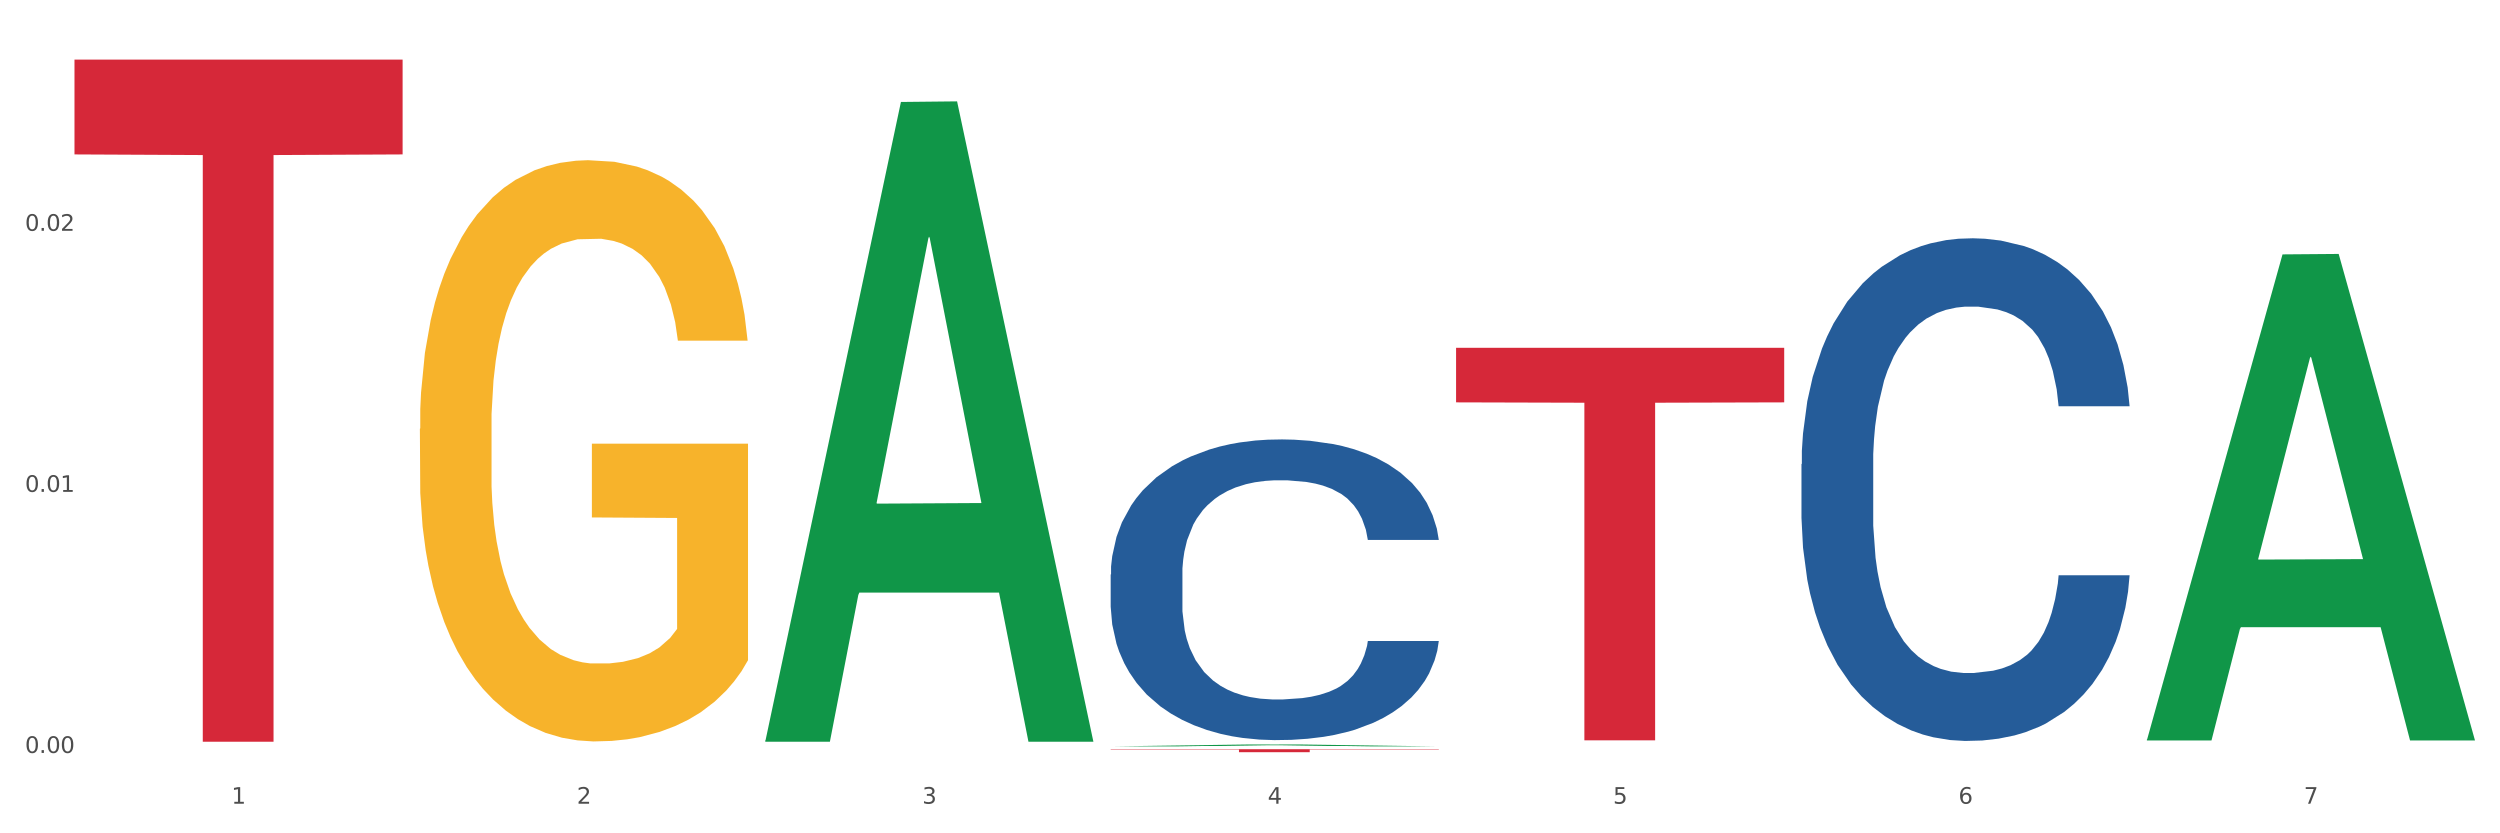 <?xml version="1.0" encoding="utf-8" standalone="no"?>
<!DOCTYPE svg PUBLIC "-//W3C//DTD SVG 1.1//EN"
  "http://www.w3.org/Graphics/SVG/1.1/DTD/svg11.dtd">
<svg xmlns:xlink="http://www.w3.org/1999/xlink" width="1080pt" height="360pt" viewBox="0 0 1080 360" xmlns="http://www.w3.org/2000/svg" version="1.1">
 <rect x="0" y="0" width="1080" height="360" fill="#333333" stroke="none"/>
 <defs>
  <style type="text/css">*{stroke-linejoin: round; stroke-linecap: butt}</style>
 </defs>
 <g id="figure_1">
  <g id="patch_1">
   <path d="M 0 360 
L 1080 360 
L 1080 0 
L 0 0 
z
" style="fill: #ffffff; stroke: #ffffff; stroke-linejoin: miter"/>
  </g>
  <g id="axes_1">
   <g id="matplotlib.axis_1">
    <g id="xtick_1">
     <g id="text_1">
      <!-- 1 -->
      <g style="fill: #4d4d4d" transform="translate(99.997 347.204) scale(0.096 -0.096)">
       <defs>
        <path id="DejaVuSans-31" d="M 794 531 
L 1825 531 
L 1825 4091 
L 703 3866 
L 703 4441 
L 1819 4666 
L 2450 4666 
L 2450 531 
L 3481 531 
L 3481 0 
L 794 0 
L 794 531 
z
" transform="scale(0.016)"/>
       </defs>
       <use xlink:href="#DejaVuSans-31"/>
      </g>
     </g>
    </g>
    <g id="xtick_2">
     <g id="text_2">
      <!-- 2 -->
      <g style="fill: #4d4d4d" transform="translate(249.209 347.204) scale(0.096 -0.096)">
       <defs>
        <path id="DejaVuSans-32" d="M 1228 531 
L 3431 531 
L 3431 0 
L 469 0 
L 469 531 
Q 828 903 1448 1529 
Q 2069 2156 2228 2338 
Q 2531 2678 2651 2914 
Q 2772 3150 2772 3378 
Q 2772 3750 2511 3984 
Q 2250 4219 1831 4219 
Q 1534 4219 1204 4116 
Q 875 4013 500 3803 
L 500 4441 
Q 881 4594 1212 4672 
Q 1544 4750 1819 4750 
Q 2544 4750 2975 4387 
Q 3406 4025 3406 3419 
Q 3406 3131 3298 2873 
Q 3191 2616 2906 2266 
Q 2828 2175 2409 1742 
Q 1991 1309 1228 531 
z
" transform="scale(0.016)"/>
       </defs>
       <use xlink:href="#DejaVuSans-32"/>
      </g>
     </g>
    </g>
    <g id="xtick_3">
     <g id="text_3">
      <!-- 3 -->
      <g style="fill: #4d4d4d" transform="translate(398.421 347.204) scale(0.096 -0.096)">
       <defs>
        <path id="DejaVuSans-33" d="M 2597 2516 
Q 3050 2419 3304 2112 
Q 3559 1806 3559 1356 
Q 3559 666 3084 287 
Q 2609 -91 1734 -91 
Q 1441 -91 1130 -33 
Q 819 25 488 141 
L 488 750 
Q 750 597 1062 519 
Q 1375 441 1716 441 
Q 2309 441 2620 675 
Q 2931 909 2931 1356 
Q 2931 1769 2642 2001 
Q 2353 2234 1838 2234 
L 1294 2234 
L 1294 2753 
L 1863 2753 
Q 2328 2753 2575 2939 
Q 2822 3125 2822 3475 
Q 2822 3834 2567 4026 
Q 2313 4219 1838 4219 
Q 1578 4219 1281 4162 
Q 984 4106 628 3988 
L 628 4550 
Q 988 4650 1302 4700 
Q 1616 4750 1894 4750 
Q 2613 4750 3031 4423 
Q 3450 4097 3450 3541 
Q 3450 3153 3228 2886 
Q 3006 2619 2597 2516 
z
" transform="scale(0.016)"/>
       </defs>
       <use xlink:href="#DejaVuSans-33"/>
      </g>
     </g>
    </g>
    <g id="xtick_4">
     <g id="text_4">
      <!-- 4 -->
      <g style="fill: #4d4d4d" transform="translate(547.634 347.204) scale(0.096 -0.096)">
       <defs>
        <path id="DejaVuSans-34" d="M 2419 4116 
L 825 1625 
L 2419 1625 
L 2419 4116 
z
M 2253 4666 
L 3047 4666 
L 3047 1625 
L 3713 1625 
L 3713 1100 
L 3047 1100 
L 3047 0 
L 2419 0 
L 2419 1100 
L 313 1100 
L 313 1709 
L 2253 4666 
z
" transform="scale(0.016)"/>
       </defs>
       <use xlink:href="#DejaVuSans-34"/>
      </g>
     </g>
    </g>
    <g id="xtick_5">
     <g id="text_5">
      <!-- 5 -->
      <g style="fill: #4d4d4d" transform="translate(696.846 347.204) scale(0.096 -0.096)">
       <defs>
        <path id="DejaVuSans-35" d="M 691 4666 
L 3169 4666 
L 3169 4134 
L 1269 4134 
L 1269 2991 
Q 1406 3038 1543 3061 
Q 1681 3084 1819 3084 
Q 2600 3084 3056 2656 
Q 3513 2228 3513 1497 
Q 3513 744 3044 326 
Q 2575 -91 1722 -91 
Q 1428 -91 1123 -41 
Q 819 9 494 109 
L 494 744 
Q 775 591 1075 516 
Q 1375 441 1709 441 
Q 2250 441 2565 725 
Q 2881 1009 2881 1497 
Q 2881 1984 2565 2268 
Q 2250 2553 1709 2553 
Q 1456 2553 1204 2497 
Q 953 2441 691 2322 
L 691 4666 
z
" transform="scale(0.016)"/>
       </defs>
       <use xlink:href="#DejaVuSans-35"/>
      </g>
     </g>
    </g>
    <g id="xtick_6">
     <g id="text_6">
      <!-- 6 -->
      <g style="fill: #4d4d4d" transform="translate(846.058 347.204) scale(0.096 -0.096)">
       <defs>
        <path id="DejaVuSans-36" d="M 2113 2584 
Q 1688 2584 1439 2293 
Q 1191 2003 1191 1497 
Q 1191 994 1439 701 
Q 1688 409 2113 409 
Q 2538 409 2786 701 
Q 3034 994 3034 1497 
Q 3034 2003 2786 2293 
Q 2538 2584 2113 2584 
z
M 3366 4563 
L 3366 3988 
Q 3128 4100 2886 4159 
Q 2644 4219 2406 4219 
Q 1781 4219 1451 3797 
Q 1122 3375 1075 2522 
Q 1259 2794 1537 2939 
Q 1816 3084 2150 3084 
Q 2853 3084 3261 2657 
Q 3669 2231 3669 1497 
Q 3669 778 3244 343 
Q 2819 -91 2113 -91 
Q 1303 -91 875 529 
Q 447 1150 447 2328 
Q 447 3434 972 4092 
Q 1497 4750 2381 4750 
Q 2619 4750 2861 4703 
Q 3103 4656 3366 4563 
z
" transform="scale(0.016)"/>
       </defs>
       <use xlink:href="#DejaVuSans-36"/>
      </g>
     </g>
    </g>
    <g id="xtick_7">
     <g id="text_7">
      <!-- 7 -->
      <g style="fill: #4d4d4d" transform="translate(995.27 347.204) scale(0.096 -0.096)">
       <defs>
        <path id="DejaVuSans-37" d="M 525 4666 
L 3525 4666 
L 3525 4397 
L 1831 0 
L 1172 0 
L 2766 4134 
L 525 4134 
L 525 4666 
z
" transform="scale(0.016)"/>
       </defs>
       <use xlink:href="#DejaVuSans-37"/>
      </g>
     </g>
    </g>
    <g id="xtick_8"/>
    <g id="xtick_9"/>
    <g id="xtick_10"/>
    <g id="xtick_11"/>
    <g id="xtick_12"/>
    <g id="xtick_13"/>
   </g>
   <g id="matplotlib.axis_2">
    <g id="ytick_1">
     <g id="text_8">
      <!-- 0.00 -->
      <g style="fill: #4d4d4d" transform="translate(10.8 325.267) scale(0.096 -0.096)">
       <defs>
        <path id="DejaVuSans-30" d="M 2034 4250 
Q 1547 4250 1301 3770 
Q 1056 3291 1056 2328 
Q 1056 1369 1301 889 
Q 1547 409 2034 409 
Q 2525 409 2770 889 
Q 3016 1369 3016 2328 
Q 3016 3291 2770 3770 
Q 2525 4250 2034 4250 
z
M 2034 4750 
Q 2819 4750 3233 4129 
Q 3647 3509 3647 2328 
Q 3647 1150 3233 529 
Q 2819 -91 2034 -91 
Q 1250 -91 836 529 
Q 422 1150 422 2328 
Q 422 3509 836 4129 
Q 1250 4750 2034 4750 
z
" transform="scale(0.016)"/>
        <path id="DejaVuSans-2e" d="M 684 794 
L 1344 794 
L 1344 0 
L 684 0 
L 684 794 
z
" transform="scale(0.016)"/>
       </defs>
       <use xlink:href="#DejaVuSans-30"/>
       <use xlink:href="#DejaVuSans-2e" transform="translate(63.623 0)"/>
       <use xlink:href="#DejaVuSans-30" transform="translate(95.41 0)"/>
       <use xlink:href="#DejaVuSans-30" transform="translate(159.033 0)"/>
      </g>
     </g>
    </g>
    <g id="ytick_2">
     <g id="text_9">
      <!-- 0.01 -->
      <g style="fill: #4d4d4d" transform="translate(10.8 212.485) scale(0.096 -0.096)">
       <use xlink:href="#DejaVuSans-30"/>
       <use xlink:href="#DejaVuSans-2e" transform="translate(63.623 0)"/>
       <use xlink:href="#DejaVuSans-30" transform="translate(95.41 0)"/>
       <use xlink:href="#DejaVuSans-31" transform="translate(159.033 0)"/>
      </g>
     </g>
    </g>
    <g id="ytick_3">
     <g id="text_10">
      <!-- 0.02 -->
      <g style="fill: #4d4d4d" transform="translate(10.8 99.702) scale(0.096 -0.096)">
       <use xlink:href="#DejaVuSans-30"/>
       <use xlink:href="#DejaVuSans-2e" transform="translate(63.623 0)"/>
       <use xlink:href="#DejaVuSans-30" transform="translate(95.41 0)"/>
       <use xlink:href="#DejaVuSans-32" transform="translate(159.033 0)"/>
      </g>
     </g>
    </g>
    <g id="ytick_4"/>
    <g id="ytick_5"/>
    <g id="ytick_6"/>
   </g>
   <g id="PolyCollection_1">
    <path d="M 330.599 319.917 
L 330.746 319.657 
L 389.2 44.048 
L 413.458 43.788 
L 472.351 320.436 
L 444.293 320.436 
L 431.579 256.015 
L 371.225 256.015 
L 370.787 257.054 
L 358.511 320.436 
L 330.599 320.436 
L 330.599 319.917 
L 378.824 217.57 
L 423.98 217.31 
L 401.621 102.754 
L 401.329 102.235 
L 401.037 103.014 
L 378.678 217.31 
L 378.824 217.57 
L 330.599 319.917 
z
" clip-path="url(#p9ab65828f5)" style="fill: #109648"/>
    <path d="M 629.024 150.254 
L 770.776 150.254 
L 770.776 173.82 
L 715.015 173.979 
L 715.015 319.831 
L 684.448 319.831 
L 684.448 173.979 
L 629.024 173.82 
L 629.024 150.413 
L 629.024 150.254 
z
" clip-path="url(#p9ab65828f5)" style="fill: #d62839"/>
    <path d="M 479.812 323.642 
L 621.563 323.642 
L 621.563 323.823 
L 565.803 323.825 
L 565.803 324.95 
L 535.236 324.95 
L 535.236 323.825 
L 479.812 323.823 
L 479.812 323.643 
L 479.812 323.642 
z
" clip-path="url(#p9ab65828f5)" style="fill: #d62839"/>
    <path d="M 32.175 25.759 
L 173.927 25.759 
L 173.927 66.708 
L 118.167 66.985 
L 118.167 320.423 
L 87.599 320.423 
L 87.599 66.985 
L 32.175 66.708 
L 32.175 26.036 
L 32.175 25.759 
z
" clip-path="url(#p9ab65828f5)" style="fill: #d62839"/>
    <path d="M 479.812 248.196 
L 479.979 248.078 
L 479.979 244.756 
L 480.482 240.248 
L 482.325 231.943 
L 484.671 225.656 
L 488.692 218.301 
L 490.87 215.216 
L 493.719 211.776 
L 499.583 206.2 
L 506.285 201.454 
L 510.977 198.844 
L 514.496 197.184 
L 522.371 194.218 
L 526.895 192.913 
L 531.586 191.845 
L 535.608 191.133 
L 542.31 190.303 
L 547.672 189.947 
L 553.871 189.828 
L 559.065 189.947 
L 565.935 190.421 
L 575.988 191.845 
L 579.842 192.675 
L 585.036 194.099 
L 590.398 195.997 
L 594.754 197.895 
L 599.781 200.624 
L 604.975 204.183 
L 610.002 208.691 
L 613.521 212.843 
L 616.369 217.233 
L 618.882 222.571 
L 620.726 228.384 
L 621.563 233.248 
L 590.901 233.248 
L 590.063 228.859 
L 588.387 224.114 
L 586.712 220.91 
L 584.869 218.301 
L 582.02 215.335 
L 579.507 213.436 
L 575.318 211.182 
L 571.464 209.759 
L 568.281 208.928 
L 564.427 208.217 
L 556.217 207.505 
L 550.352 207.505 
L 546.666 207.742 
L 542.142 208.335 
L 538.288 209.166 
L 533.764 210.589 
L 530.246 212.132 
L 526.727 214.148 
L 524.716 215.572 
L 521.7 218.182 
L 519.69 220.317 
L 517.009 223.995 
L 515.501 226.605 
L 512.82 233.367 
L 511.647 238.35 
L 511.144 241.79 
L 510.809 245.586 
L 510.809 264.093 
L 511.815 272.398 
L 512.652 275.957 
L 513.993 279.991 
L 516.506 285.21 
L 520.192 290.312 
L 524.046 293.989 
L 527.23 296.243 
L 530.246 297.904 
L 533.262 299.209 
L 536.948 300.396 
L 539.964 301.107 
L 544.488 301.819 
L 549.85 302.175 
L 554.039 302.175 
L 562.584 301.582 
L 566.438 300.989 
L 570.124 300.158 
L 574.145 298.853 
L 577.329 297.43 
L 579.172 296.362 
L 582.188 294.108 
L 584.534 291.735 
L 586.544 289.007 
L 587.885 286.634 
L 589.393 283.075 
L 590.566 279.041 
L 590.901 276.906 
L 621.563 276.906 
L 620.893 281.177 
L 619.72 285.329 
L 617.374 290.905 
L 615.531 294.108 
L 612.683 298.023 
L 609.667 301.345 
L 605.478 305.022 
L 601.624 307.751 
L 597.603 310.124 
L 593.246 312.259 
L 585.371 315.225 
L 582.523 316.055 
L 576.491 317.479 
L 571.799 318.31 
L 564.93 319.14 
L 557.892 319.615 
L 550.52 319.733 
L 543.985 319.496 
L 536.78 318.784 
L 532.256 318.072 
L 527.23 317.005 
L 521.365 315.344 
L 515.836 313.327 
L 510.642 310.954 
L 505.783 308.226 
L 501.259 305.141 
L 495.394 300.04 
L 491.038 295.057 
L 487.854 290.43 
L 485.676 286.515 
L 483.498 281.533 
L 482.325 278.092 
L 480.482 269.788 
L 479.812 262.077 
L 479.812 248.196 
z
" clip-path="url(#p9ab65828f5)" style="fill: #255c99"/>
    <path d="M 778.236 200.509 
L 778.404 200.31 
L 778.404 194.757 
L 778.906 187.221 
L 780.749 173.338 
L 783.095 162.827 
L 787.117 150.531 
L 789.295 145.375 
L 792.143 139.623 
L 798.008 130.302 
L 804.71 122.369 
L 809.401 118.006 
L 812.92 115.23 
L 820.795 110.272 
L 825.319 108.09 
L 830.011 106.305 
L 834.032 105.115 
L 840.734 103.727 
L 846.096 103.132 
L 852.296 102.934 
L 857.49 103.132 
L 864.359 103.925 
L 874.413 106.305 
L 878.267 107.693 
L 883.461 110.073 
L 888.823 113.246 
L 893.179 116.42 
L 898.206 120.981 
L 903.4 126.931 
L 908.426 134.467 
L 911.945 141.408 
L 914.794 148.746 
L 917.307 157.671 
L 919.15 167.389 
L 919.988 175.52 
L 889.325 175.52 
L 888.487 168.182 
L 886.812 160.249 
L 885.136 154.894 
L 883.293 150.531 
L 880.445 145.573 
L 877.931 142.4 
L 873.743 138.632 
L 869.889 136.252 
L 866.705 134.864 
L 862.851 133.674 
L 854.641 132.484 
L 848.777 132.484 
L 845.091 132.88 
L 840.567 133.872 
L 836.713 135.26 
L 832.189 137.64 
L 828.67 140.218 
L 825.152 143.59 
L 823.141 145.97 
L 820.125 150.333 
L 818.114 153.903 
L 815.433 160.051 
L 813.925 164.414 
L 811.245 175.718 
L 810.072 184.048 
L 809.569 189.799 
L 809.234 196.145 
L 809.234 227.084 
L 810.239 240.966 
L 811.077 246.916 
L 812.417 253.659 
L 814.931 262.385 
L 818.617 270.913 
L 822.471 277.061 
L 825.654 280.829 
L 828.67 283.606 
L 831.686 285.787 
L 835.372 287.771 
L 838.388 288.961 
L 842.912 290.151 
L 848.274 290.746 
L 852.463 290.746 
L 861.008 289.754 
L 864.862 288.762 
L 868.548 287.374 
L 872.57 285.192 
L 875.753 282.813 
L 877.596 281.028 
L 880.612 277.26 
L 882.958 273.293 
L 884.969 268.732 
L 886.309 264.765 
L 887.817 258.816 
L 888.99 252.073 
L 889.325 248.503 
L 919.988 248.503 
L 919.318 255.642 
L 918.145 262.584 
L 915.799 271.905 
L 913.956 277.26 
L 911.107 283.804 
L 908.091 289.357 
L 903.902 295.505 
L 900.049 300.067 
L 896.027 304.033 
L 891.671 307.603 
L 883.796 312.561 
L 880.947 313.949 
L 874.915 316.329 
L 870.224 317.717 
L 863.354 319.106 
L 856.317 319.899 
L 848.944 320.097 
L 842.41 319.701 
L 835.205 318.511 
L 830.681 317.321 
L 825.654 315.536 
L 819.79 312.759 
L 814.26 309.388 
L 809.066 305.421 
L 804.207 300.86 
L 799.683 295.704 
L 793.819 287.176 
L 789.462 278.846 
L 786.279 271.112 
L 784.101 264.567 
L 781.922 256.237 
L 780.749 250.486 
L 778.906 236.603 
L 778.236 223.712 
L 778.236 200.509 
z
" clip-path="url(#p9ab65828f5)" style="fill: #255c99"/>
    <path d="M 181.387 185.237 
L 181.555 185.008 
L 181.555 176.752 
L 181.889 169.643 
L 183.563 152.445 
L 186.073 138.227 
L 187.914 130.659 
L 189.755 124.468 
L 191.931 118.276 
L 194.608 111.855 
L 199.462 102.453 
L 202.474 97.638 
L 206.156 92.593 
L 212.85 85.255 
L 217.704 81.127 
L 222.724 77.687 
L 230.925 73.559 
L 236.28 71.725 
L 241.971 70.349 
L 248.832 69.432 
L 254.02 69.202 
L 265.401 69.89 
L 275.107 71.954 
L 279.793 73.559 
L 285.818 76.311 
L 288.998 78.146 
L 294.186 81.815 
L 299.541 86.63 
L 303.223 90.758 
L 308.746 98.555 
L 312.93 106.352 
L 316.779 115.983 
L 318.788 122.633 
L 320.294 128.825 
L 321.633 135.934 
L 322.971 147.17 
L 292.847 147.17 
L 291.676 139.144 
L 289.835 131.577 
L 287.157 124.238 
L 284.814 119.652 
L 280.797 113.919 
L 277.116 110.25 
L 273.266 107.498 
L 268.58 105.205 
L 264.899 104.059 
L 259.71 103.141 
L 249.502 103.371 
L 242.64 105.205 
L 237.954 107.498 
L 234.942 109.562 
L 232.264 111.855 
L 229.251 115.066 
L 225.737 119.881 
L 223.227 124.238 
L 220.716 129.742 
L 218.708 135.246 
L 216.867 141.667 
L 215.361 148.546 
L 214.189 155.655 
L 213.185 164.369 
L 212.348 178.816 
L 212.348 210.233 
L 212.683 217.341 
L 213.52 226.743 
L 214.524 233.852 
L 216.198 242.337 
L 217.704 248.07 
L 220.549 256.325 
L 223.729 263.205 
L 226.239 267.562 
L 228.749 271.231 
L 233.101 276.276 
L 237.954 280.404 
L 242.138 282.926 
L 247.828 285.219 
L 251.677 286.137 
L 255.024 286.595 
L 263.225 286.595 
L 269.082 285.907 
L 275.609 284.302 
L 280.63 282.238 
L 284.814 279.716 
L 289.5 275.588 
L 292.512 271.69 
L 292.512 223.762 
L 255.694 223.533 
L 255.694 191.658 
L 323.139 191.658 
L 323.139 285.219 
L 320.294 290.035 
L 317.114 294.392 
L 313.767 298.29 
L 308.746 303.106 
L 302.721 307.692 
L 297.366 310.903 
L 291.676 313.655 
L 284.981 316.177 
L 276.279 318.47 
L 270.923 319.388 
L 264.229 320.076 
L 256.363 320.305 
L 249.502 319.846 
L 242.807 318.7 
L 235.778 316.636 
L 228.917 313.655 
L 223.729 310.673 
L 218.541 307.004 
L 213.018 302.189 
L 208.666 297.602 
L 205.319 293.475 
L 201.637 288.2 
L 197.621 281.321 
L 194.608 275.129 
L 191.931 268.708 
L 189.086 260.453 
L 187.077 253.344 
L 185.069 244.401 
L 183.898 237.751 
L 182.559 227.431 
L 181.555 212.984 
L 181.387 185.237 
z
" clip-path="url(#p9ab65828f5)" style="fill: #f7b32b"/>
    <path d="M 479.812 322.457 
L 479.958 322.456 
L 538.412 321.621 
L 562.671 321.62 
L 621.563 322.458 
L 593.505 322.458 
L 580.791 322.263 
L 520.437 322.263 
L 519.999 322.266 
L 507.724 322.458 
L 479.812 322.458 
L 479.812 322.457 
L 528.036 322.146 
L 573.192 322.146 
L 550.834 321.799 
L 550.541 321.797 
L 550.249 321.799 
L 527.89 322.146 
L 528.036 322.146 
L 479.812 322.457 
z
" clip-path="url(#p9ab65828f5)" style="fill: #109648"/>
    <path d="M 927.448 319.496 
L 927.595 319.299 
L 986.049 109.895 
L 1010.307 109.698 
L 1069.2 319.891 
L 1041.142 319.891 
L 1028.428 270.944 
L 968.074 270.944 
L 967.636 271.734 
L 955.36 319.891 
L 927.448 319.891 
L 927.448 319.496 
L 975.673 241.735 
L 1020.829 241.537 
L 998.47 154.5 
L 998.178 154.105 
L 997.886 154.697 
L 975.527 241.537 
L 975.673 241.735 
L 927.448 319.496 
z
" clip-path="url(#p9ab65828f5)" style="fill: #109648"/>
   </g>
  </g>
 </g>
 <defs>
  <clipPath id="p9ab65828f5">
   <rect x="32.175" y="10.8" width="1037.025" height="329.109"/>
  </clipPath>
 </defs>
</svg>
